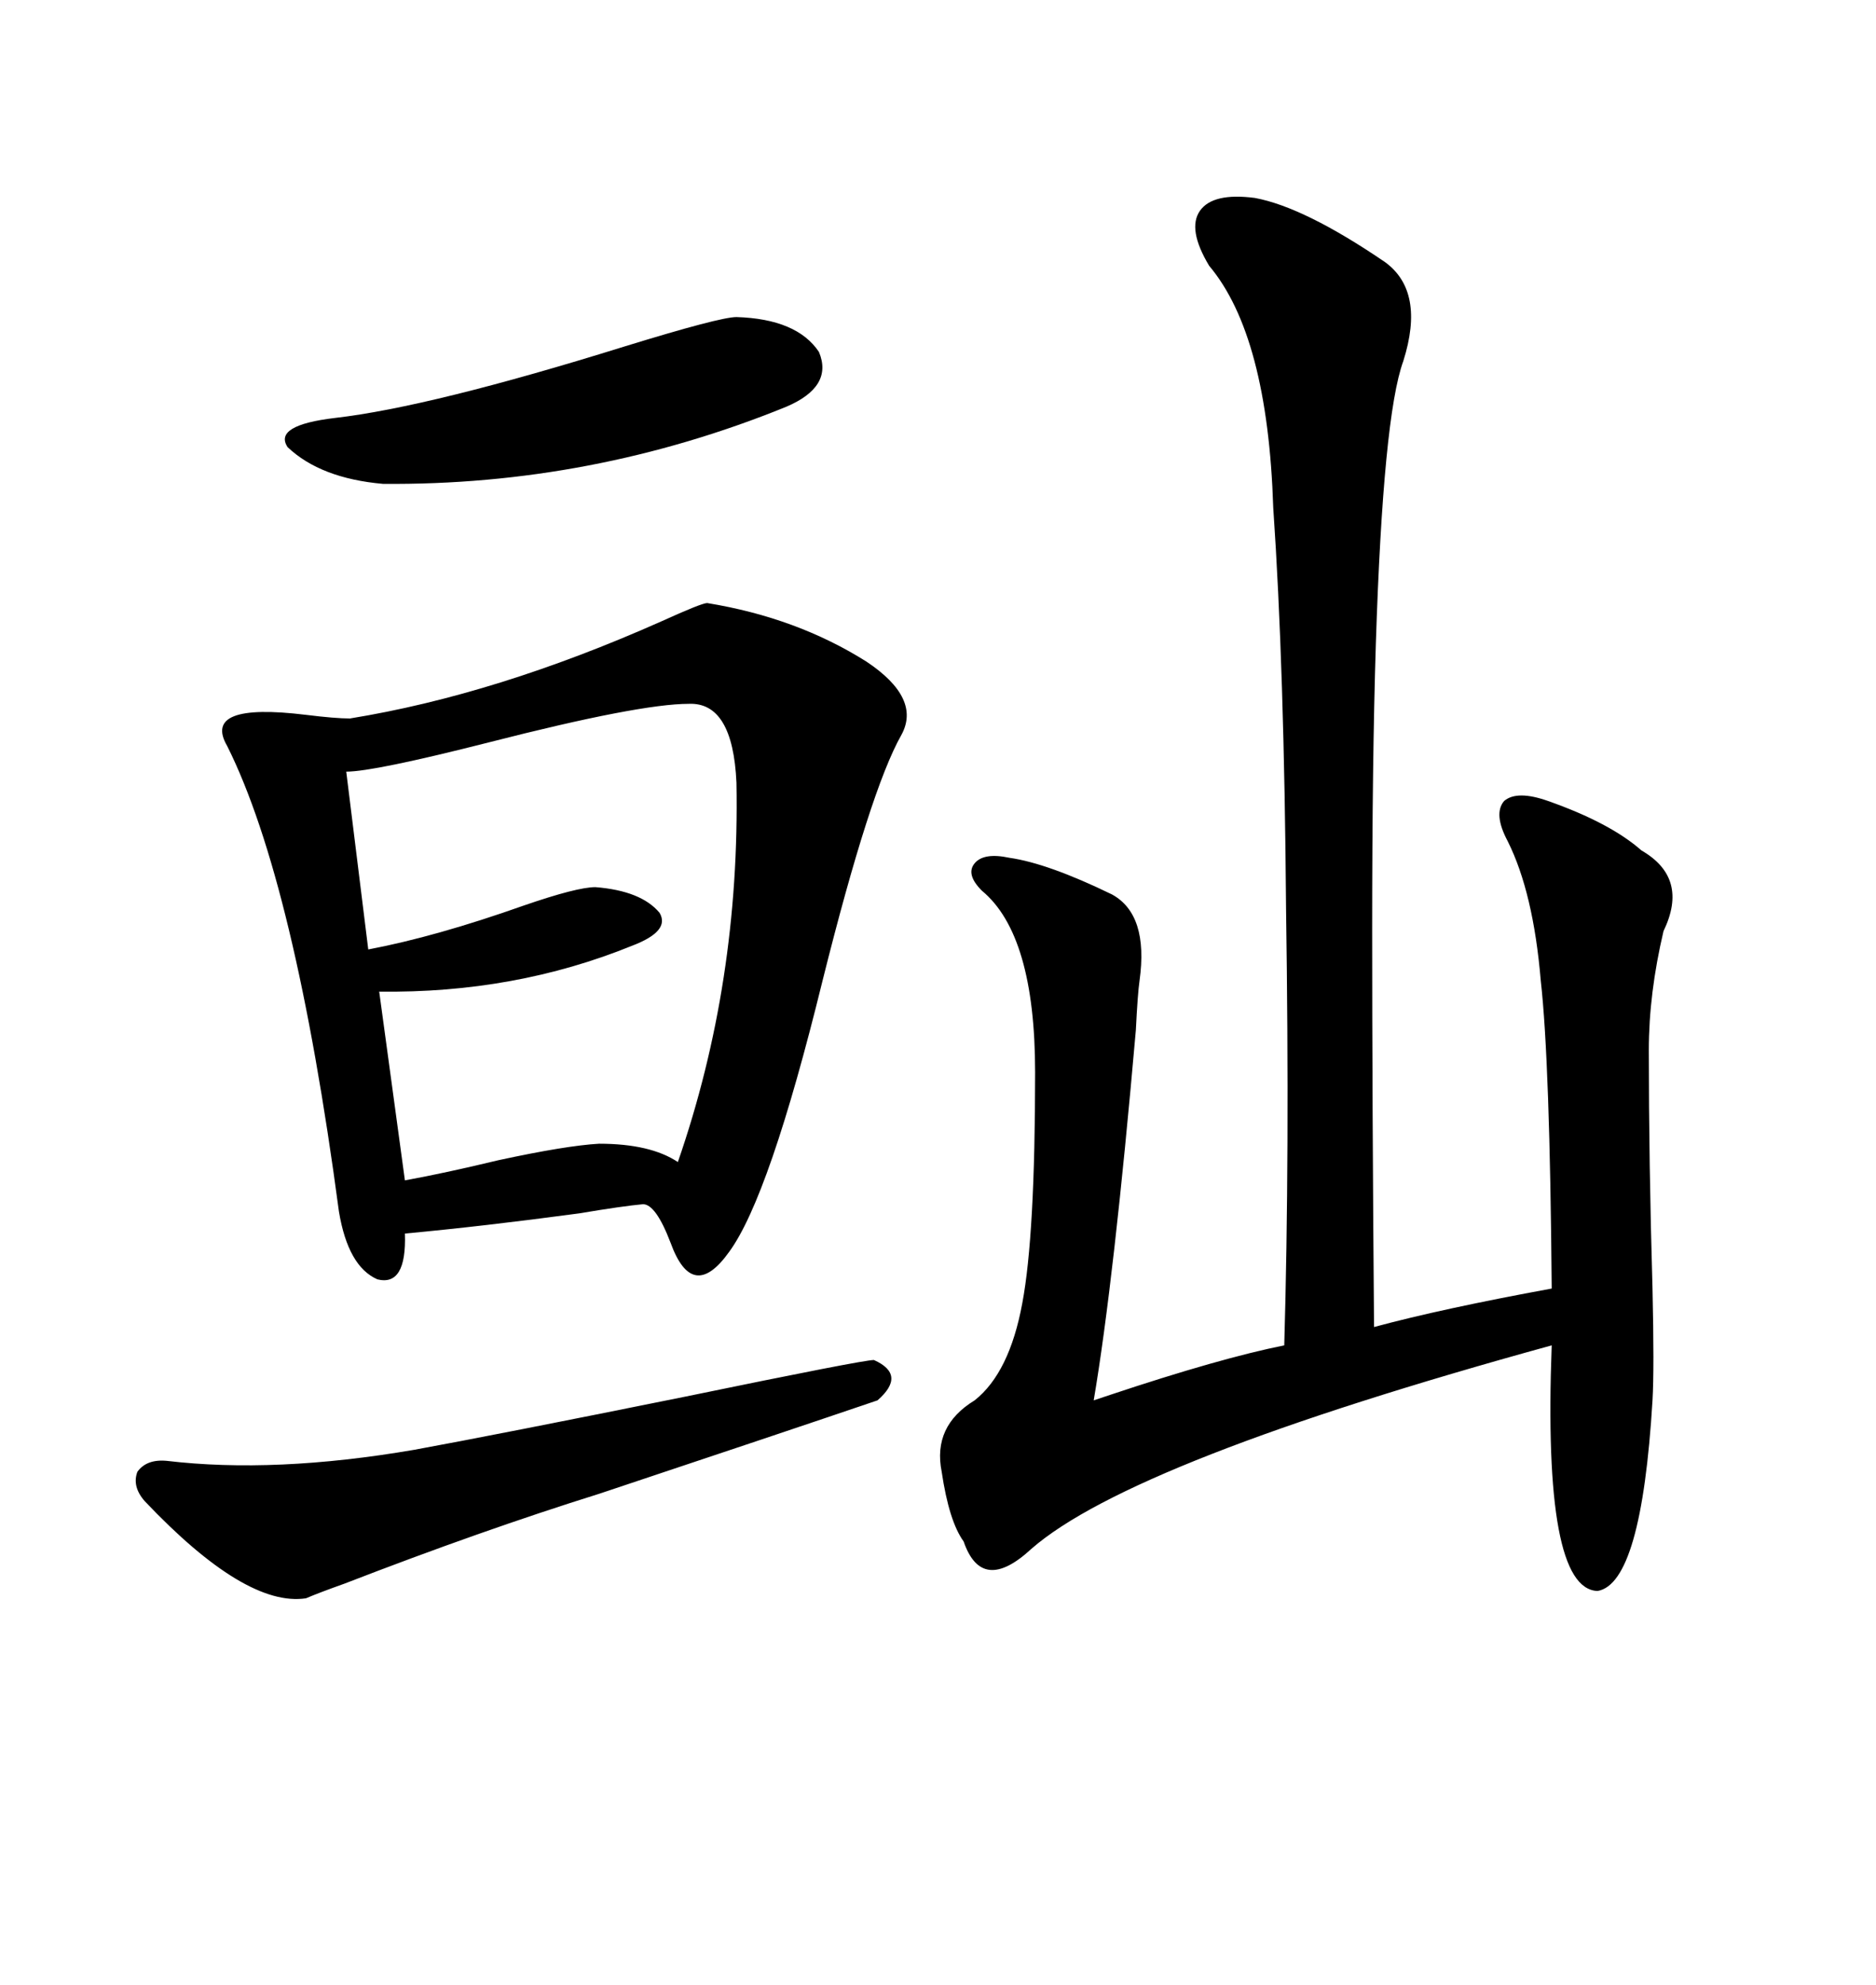 <svg xmlns="http://www.w3.org/2000/svg" xmlns:xlink="http://www.w3.org/1999/xlink" width="300" height="317.285"><path d="M113.09 96.39L113.09 96.39Q127.44 98.73 138.57 105.76L138.57 105.76Q147.36 111.62 144.14 117.48L144.14 117.48Q139.16 126.27 131.54 156.74L131.54 156.74Q123.05 191.31 116.60 200.10L116.60 200.10Q110.74 208.30 107.23 198.63L107.23 198.63Q104.88 192.48 102.83 192.48L102.83 192.48Q99.61 192.77 92.58 193.95L92.58 193.95Q77.34 196.00 64.75 197.17L64.75 197.17Q65.04 205.66 60.35 204.49L60.35 204.49Q55.66 202.44 54.20 193.65L54.20 193.65Q47.17 140.92 36.33 119.24L36.33 119.24Q32.23 112.21 48.93 114.26L48.93 114.26Q53.61 114.84 55.96 114.84L55.96 114.84Q79.39 111.04 105.76 99.32L105.76 99.32Q112.21 96.39 113.09 96.39ZM200.68 31.64L200.68 31.64Q208.59 33.11 221.48 41.89L221.48 41.89Q227.93 46.58 224.41 57.71L224.41 57.71Q221.19 66.50 220.02 102.83L220.02 102.83Q219.43 121.58 219.43 148.54L219.43 148.54Q219.43 175.78 219.73 212.11L219.73 212.11Q230.57 209.18 248.14 205.96L248.14 205.96Q247.85 169.63 246.39 156.74L246.39 156.74Q245.21 142.68 241.11 134.47L241.11 134.47Q238.77 130.08 240.53 128.03L240.53 128.03Q242.58 126.27 247.56 128.03L247.56 128.03Q257.52 131.54 262.50 135.94L262.50 135.94Q270.12 140.33 266.02 148.83L266.02 148.83Q263.67 158.79 263.67 167.87L263.67 167.87Q263.67 185.74 264.26 205.96L264.26 205.96Q264.55 218.85 264.26 223.83L264.26 223.83Q262.50 253.13 255.47 254.30L255.47 254.30Q246.68 254.00 248.14 215.04L248.14 215.04Q181.05 233.50 164.94 247.56L164.94 247.56Q157.03 254.88 154.10 246.39L154.10 246.39Q151.76 243.16 150.59 235.25L150.59 235.25Q149.12 227.93 155.86 223.83L155.86 223.83Q161.43 219.43 163.48 208.30L163.48 208.30Q165.53 197.46 165.53 171.39L165.53 171.39Q165.53 149.41 157.03 142.38L157.03 142.38Q154.39 139.75 155.86 137.99L155.86 137.99Q157.32 136.23 161.43 137.11L161.43 137.11Q167.58 137.99 177.83 142.97L177.83 142.97Q183.69 146.19 182.23 156.74L182.23 156.74Q181.93 158.79 181.64 164.65L181.64 164.65Q178.13 204.79 174.90 223.83L174.90 223.83Q175.78 223.54 177.54 222.95L177.54 222.95Q195.12 217.09 205.37 215.04L205.37 215.04Q206.25 184.86 205.66 145.31L205.66 145.31Q205.37 106.64 203.61 81.15L203.61 81.15Q202.73 53.61 193.36 42.48L193.36 42.48Q189.84 36.62 191.89 33.69L191.89 33.69Q193.95 30.76 200.68 31.64ZM110.16 112.50L110.16 112.50Q102.25 112.50 78.22 118.65L78.22 118.65Q59.77 123.34 55.37 123.34L55.37 123.34L58.89 151.76Q69.73 149.71 83.79 144.73L83.79 144.73Q92.29 141.80 95.21 141.80L95.21 141.80Q102.54 142.38 105.47 145.90L105.47 145.90Q107.23 148.83 101.07 151.17L101.07 151.17Q82.32 158.79 60.64 158.50L60.64 158.50L64.75 188.67Q71.19 187.50 79.69 185.45L79.69 185.45Q90.53 183.11 95.80 182.81L95.80 182.81Q104.00 182.81 108.40 185.74L108.40 185.74Q118.36 157.03 117.77 125.10L117.77 125.10Q117.19 112.21 110.16 112.50ZM139.75 217.38L139.75 217.38Q145.02 219.73 140.33 223.83L140.33 223.83Q125.68 228.81 95.80 238.77L95.80 238.77Q77.05 244.63 55.08 253.13L55.08 253.13Q50.98 254.59 48.93 255.47L48.93 255.47Q39.26 256.93 23.14 239.94L23.14 239.94Q21.09 237.60 21.97 235.25L21.97 235.25Q23.44 233.20 26.66 233.50L26.66 233.50Q43.95 235.55 66.21 231.74L66.21 231.74Q79.10 229.39 109.57 223.24L109.57 223.24Q137.99 217.38 139.75 217.38ZM117.77 50.68L117.77 50.68Q127.44 50.98 130.96 56.25L130.96 56.25Q133.30 61.82 125.68 65.04L125.68 65.04Q94.63 77.64 61.23 77.34L61.23 77.34Q51.27 76.46 46.00 71.48L46.00 71.48Q43.65 67.97 53.61 66.80L53.61 66.80Q68.85 65.04 99.90 55.37L99.90 55.37Q115.14 50.68 117.77 50.68Z"/></svg>